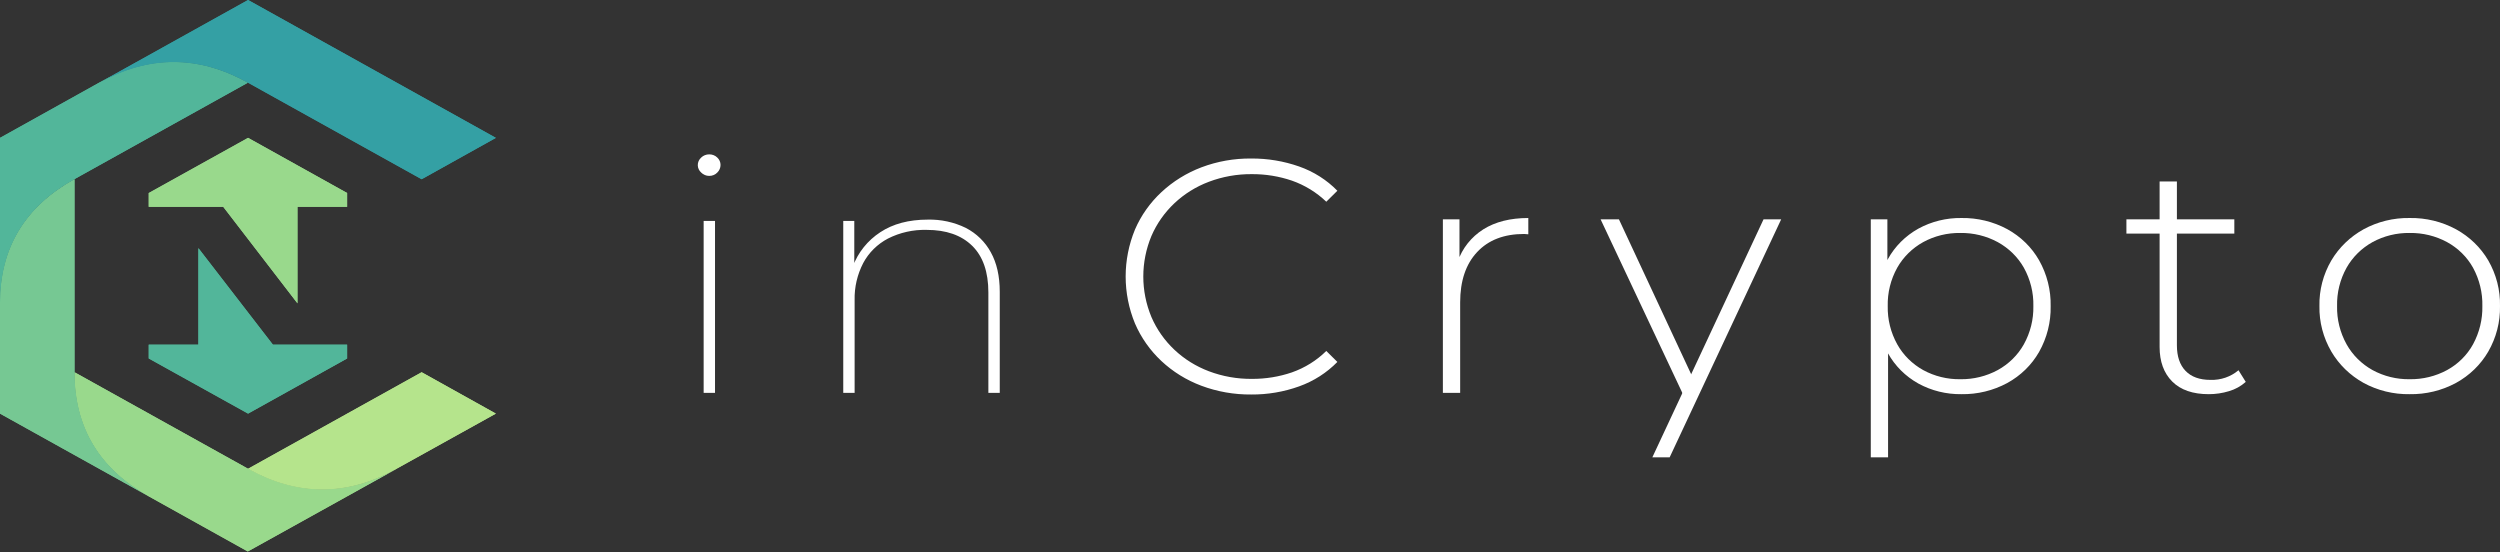 <svg width="172" height="38" viewBox="0 0 172 38" fill="none" xmlns="http://www.w3.org/2000/svg">
<rect x="0" y="0" width="172" height="38" fill="#333333" stroke="none"/>
<path d="M23.882 13.28L17.067 9.485L10.232 13.28V14.228H15.358L20.465 20.868V14.228H23.882V13.28Z" fill="#99D98C"/>
<path d="M18.775 23.713L13.65 17.073V23.713H10.232V24.662L17.067 28.456L23.882 24.662V23.713H18.775Z" fill="#52B69A"/>
<path d="M27.299 32.25C23.882 34.147 20.484 34.147 17.067 32.25L5.125 25.61C5.125 29.404 6.828 32.25 10.232 34.147L17.047 37.941L27.299 32.25Z" fill="#99D98C"/>
<path d="M5.126 25.61V12.331C1.709 14.228 0 17.074 0 20.868V28.456L10.232 34.147C6.834 32.25 5.132 29.405 5.126 25.61Z" fill="#76C893"/>
<path d="M17.048 5.691C13.631 3.794 10.232 3.794 6.815 5.691L0 9.485V20.868C0 17.074 1.702 14.228 5.107 12.331L17.048 5.691Z" fill="#52B69A"/>
<path d="M34.115 9.485L17.067 0L6.834 5.691C10.252 3.794 13.65 3.794 17.067 5.691L29.008 12.331L34.115 9.485Z" fill="#34A0A4"/>
<path d="M17.067 32.25L29.008 25.61L34.115 28.456L27.28 32.25C23.882 34.147 20.465 34.147 17.067 32.25Z" fill="#B5E48C"/>
<path d="M86.085 27.142C84.909 27.153 83.741 26.947 82.646 26.536C81.62 26.151 80.686 25.571 79.897 24.832C79.12 24.101 78.504 23.226 78.088 22.26C77.231 20.181 77.231 17.867 78.088 15.788C78.506 14.82 79.126 13.945 79.909 13.216C80.7 12.48 81.634 11.901 82.658 11.512C83.749 11.1 84.913 10.894 86.085 10.906C87.209 10.898 88.325 11.084 89.381 11.455C90.381 11.806 91.282 12.378 92.011 13.124L91.249 13.879C90.579 13.235 89.771 12.739 88.881 12.427C87.999 12.127 87.069 11.976 86.132 11.981C85.119 11.972 84.113 12.15 83.169 12.507C82.284 12.841 81.478 13.344 80.799 13.984C80.12 14.624 79.583 15.39 79.219 16.234C78.473 18.025 78.473 20.023 79.219 21.814C79.583 22.658 80.12 23.424 80.799 24.064C81.478 24.704 82.284 25.207 83.169 25.541C84.113 25.898 85.119 26.076 86.132 26.067C87.069 26.072 87.999 25.922 88.881 25.621C89.775 25.306 90.585 24.802 91.249 24.146L92.011 24.901C91.281 25.648 90.381 26.224 89.381 26.582C88.327 26.961 87.21 27.151 86.085 27.142Z" fill="white"/>
<path d="M99.27 27.028V15.091H100.412V18.361L100.293 17.995C100.602 17.085 101.222 16.303 102.054 15.777C102.879 15.259 103.91 14.999 105.148 14.999V16.12C105.1 16.12 105.052 16.116 105.005 16.108C104.958 16.101 104.91 16.097 104.863 16.097C103.482 16.097 102.403 16.512 101.626 17.343C100.848 18.174 100.459 19.329 100.459 20.808V27.028L99.27 27.028Z" fill="white"/>
<path d="M128.71 31.464V15.091H129.852V19.001L129.662 21.082L129.899 23.163V31.464H128.71ZM134.945 27.119C133.907 27.133 132.884 26.881 131.982 26.387C131.094 25.892 130.368 25.167 129.888 24.295C129.349 23.297 129.083 22.183 129.114 21.059C129.083 19.935 129.349 18.822 129.888 17.823C130.368 16.951 131.094 16.226 131.982 15.731C132.884 15.238 133.907 14.985 134.945 14.999C136.048 14.982 137.136 15.246 138.098 15.765C139.02 16.27 139.778 17.01 140.288 17.904C140.833 18.872 141.108 19.959 141.085 21.059C141.108 22.16 140.833 23.247 140.288 24.215C139.778 25.108 139.02 25.849 138.098 26.353C137.136 26.872 136.048 27.137 134.945 27.119ZM134.873 26.09C135.773 26.103 136.66 25.886 137.444 25.461C138.204 25.044 138.826 24.43 139.241 23.689C139.689 22.88 139.914 21.975 139.895 21.059C139.917 20.139 139.691 19.23 139.241 18.418C138.823 17.682 138.201 17.073 137.444 16.657C136.66 16.233 135.773 16.015 134.873 16.028C133.977 16.015 133.094 16.232 132.315 16.657C131.563 17.075 130.945 17.684 130.53 18.418C130.079 19.23 129.854 20.139 129.876 21.059C129.856 21.975 130.082 22.88 130.53 23.689C130.942 24.427 131.56 25.041 132.315 25.461C133.094 25.887 133.977 26.104 134.873 26.09Z" fill="white"/>
<path d="M146.297 16.074V15.091H153.722V16.074H146.297ZM151.961 27.119C150.866 27.119 150.029 26.829 149.45 26.25C148.871 25.671 148.581 24.878 148.581 23.872V12.484H149.771V23.758C149.771 24.52 149.97 25.107 150.367 25.518C150.763 25.93 151.334 26.136 152.08 26.136C152.787 26.16 153.477 25.923 154.008 25.473L154.508 26.273C154.179 26.569 153.784 26.788 153.353 26.913C152.903 27.05 152.433 27.12 151.961 27.119Z" fill="white"/>
<path d="M165.788 27.119C164.676 27.138 163.579 26.87 162.611 26.342C161.687 25.828 160.923 25.085 160.398 24.192C159.84 23.236 159.556 22.155 159.577 21.059C159.553 19.959 159.837 18.874 160.398 17.915C160.926 17.027 161.69 16.289 162.611 15.777C163.579 15.249 164.676 14.98 165.788 14.999C166.905 14.981 168.005 15.25 168.978 15.777C169.903 16.285 170.667 17.023 171.191 17.915C171.745 18.876 172.024 19.961 172 21.059C172.021 22.154 171.742 23.234 171.191 24.192C170.67 25.089 169.905 25.832 168.978 26.342C168.006 26.869 166.905 27.137 165.788 27.119ZM165.788 26.09C166.688 26.103 167.575 25.886 168.359 25.461C169.117 25.046 169.736 24.431 170.144 23.689C170.584 22.878 170.805 21.974 170.786 21.059C170.808 20.141 170.587 19.232 170.144 18.418C169.733 17.681 169.115 17.071 168.359 16.657C167.575 16.233 166.688 16.015 165.788 16.028C164.892 16.015 164.009 16.232 163.23 16.657C162.478 17.075 161.86 17.684 161.445 18.418C160.994 19.23 160.769 20.139 160.791 21.059C160.771 21.975 160.997 22.881 161.445 23.689C161.857 24.427 162.475 25.041 163.23 25.461C164.009 25.887 164.892 26.104 165.788 26.09Z" fill="white"/>
<path d="M121.331 15.091L113.681 31.465H114.872L122.545 15.091H121.331Z" fill="white"/>
<path d="M115.882 27.325L110.122 15.091H111.383L116.619 26.319L115.882 27.325Z" fill="white"/>
<path d="M48.79 12.102C48.688 12.101 48.587 12.081 48.493 12.042C48.399 12.003 48.315 11.945 48.245 11.874C48.172 11.81 48.113 11.733 48.072 11.646C48.032 11.56 48.009 11.467 48.008 11.372C48.005 11.272 48.025 11.172 48.066 11.08C48.107 10.988 48.168 10.905 48.245 10.837C48.316 10.768 48.401 10.713 48.495 10.676C48.589 10.639 48.689 10.62 48.79 10.62C48.893 10.618 48.996 10.636 49.092 10.673C49.188 10.71 49.275 10.766 49.347 10.837C49.419 10.903 49.477 10.983 49.515 11.071C49.554 11.159 49.574 11.254 49.573 11.35C49.573 11.447 49.553 11.543 49.514 11.633C49.476 11.723 49.419 11.805 49.347 11.874C49.277 11.947 49.19 12.006 49.094 12.045C48.998 12.084 48.895 12.104 48.79 12.102ZM48.411 27.028V15.201H49.193V27.028H48.411ZM63.826 15.11C64.735 15.087 65.636 15.283 66.447 15.679C67.182 16.059 67.781 16.643 68.166 17.354C68.577 18.091 68.783 18.999 68.783 20.077V27.028H68V20.123C68 18.71 67.629 17.639 66.885 16.91C66.142 16.181 65.099 15.816 63.755 15.816C62.831 15.792 61.917 15.996 61.099 16.409C60.366 16.793 59.771 17.381 59.391 18.095C58.981 18.887 58.777 19.763 58.798 20.647V27.028H58.016V15.201H58.775V18.528L58.68 18.323C59.033 17.368 59.693 16.546 60.565 15.976C61.443 15.398 62.53 15.11 63.826 15.11Z" fill="white"/>
<path d="M23.882 13.28L17.067 9.485L10.232 13.28V14.228H15.358L20.465 20.868V14.228H23.882V13.28Z" fill="#99D98C"/>
<path d="M18.775 23.713L13.65 17.073V23.713H10.232V24.662L17.067 28.456L23.882 24.662V23.713H18.775Z" fill="#52B69A"/>
<path d="M27.299 32.25C23.882 34.147 20.484 34.147 17.067 32.25L5.125 25.61C5.125 29.404 6.828 32.25 10.232 34.147L17.047 37.941L27.299 32.25Z" fill="#99D98C"/>
<path d="M5.126 25.61V12.331C1.709 14.228 0 17.074 0 20.868V28.456L10.232 34.147C6.834 32.25 5.132 29.405 5.126 25.61Z" fill="#76C893"/>
<path d="M17.048 5.691C13.631 3.794 10.232 3.794 6.815 5.691L0 9.485V20.868C0 17.074 1.702 14.228 5.107 12.331L17.048 5.691Z" fill="#52B69A"/>
<path d="M34.115 9.485L17.067 0L6.834 5.691C10.252 3.794 13.65 3.794 17.067 5.691L29.008 12.331L34.115 9.485Z" fill="#34A0A4"/>
<path d="M17.067 32.25L29.008 25.61L34.115 28.456L27.28 32.25C23.882 34.147 20.465 34.147 17.067 32.25Z" fill="#B5E48C"/>
</svg>
